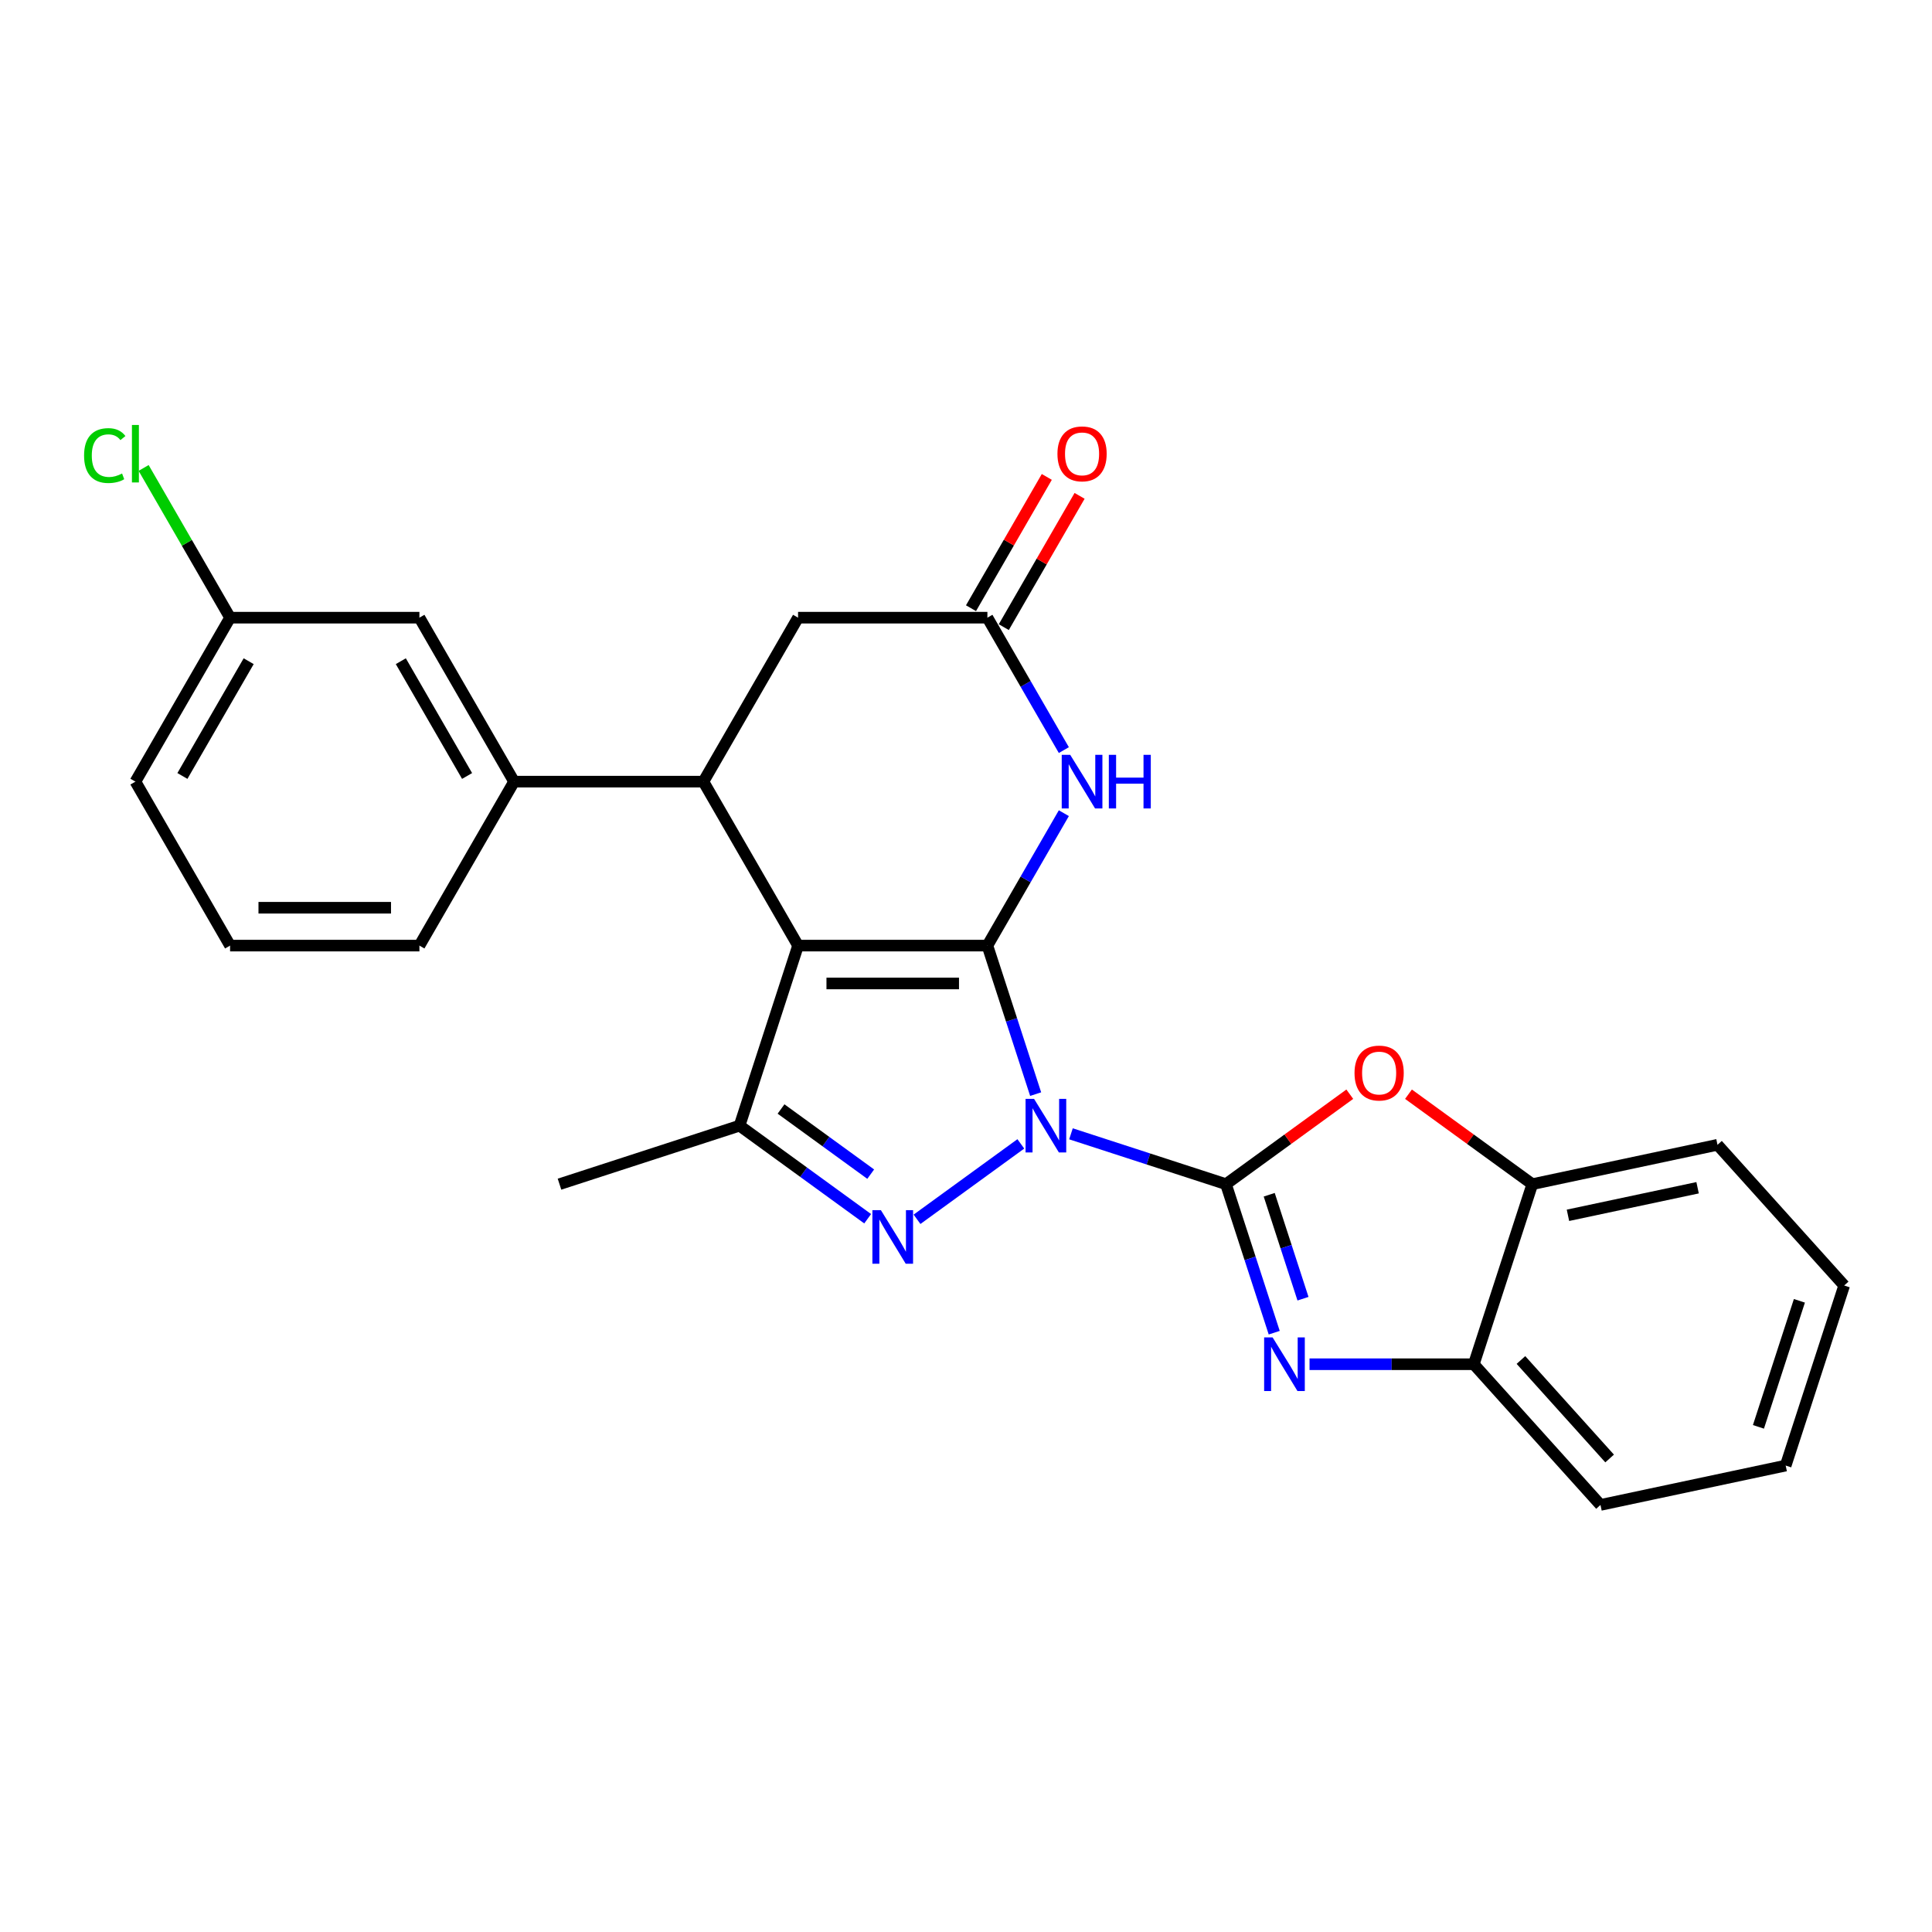 <?xml version='1.0' encoding='iso-8859-1'?>
<svg version='1.1' baseProfile='full'
              xmlns='http://www.w3.org/2000/svg'
                      xmlns:rdkit='http://www.rdkit.org/xml'
                      xmlns:xlink='http://www.w3.org/1999/xlink'
                  xml:space='preserve'
width='1000px' height='1000px' viewBox='0 0 1000 1000'>
<!-- END OF HEADER -->
<rect style='opacity:1.0;fill:#FFFFFF;stroke:none' width='1000' height='1000' x='0' y='0'> </rect>
<path class='bond-0' d='M 536.052,566.316 L 523.564,527.879' style='fill:none;fill-rule:evenodd;stroke:#0000FF;stroke-width:6px;stroke-linecap:butt;stroke-linejoin:miter;stroke-opacity:1' />
<path class='bond-0' d='M 523.564,527.879 L 511.075,489.442' style='fill:none;fill-rule:evenodd;stroke:#000000;stroke-width:6px;stroke-linecap:butt;stroke-linejoin:miter;stroke-opacity:1' />
<path class='bond-1' d='M 554.332,586.858 L 594.444,599.891' style='fill:none;fill-rule:evenodd;stroke:#0000FF;stroke-width:6px;stroke-linecap:butt;stroke-linejoin:miter;stroke-opacity:1' />
<path class='bond-1' d='M 594.444,599.891 L 634.557,612.924' style='fill:none;fill-rule:evenodd;stroke:#000000;stroke-width:6px;stroke-linecap:butt;stroke-linejoin:miter;stroke-opacity:1' />
<path class='bond-3' d='M 528.382,592.069 L 474.65,631.107' style='fill:none;fill-rule:evenodd;stroke:#0000FF;stroke-width:6px;stroke-linecap:butt;stroke-linejoin:miter;stroke-opacity:1' />
<path class='bond-2' d='M 511.075,489.442 L 413.078,489.442' style='fill:none;fill-rule:evenodd;stroke:#000000;stroke-width:6px;stroke-linecap:butt;stroke-linejoin:miter;stroke-opacity:1' />
<path class='bond-2' d='M 496.375,509.041 L 427.778,509.041' style='fill:none;fill-rule:evenodd;stroke:#000000;stroke-width:6px;stroke-linecap:butt;stroke-linejoin:miter;stroke-opacity:1' />
<path class='bond-6' d='M 511.075,489.442 L 530.861,455.171' style='fill:none;fill-rule:evenodd;stroke:#000000;stroke-width:6px;stroke-linecap:butt;stroke-linejoin:miter;stroke-opacity:1' />
<path class='bond-6' d='M 530.861,455.171 L 550.647,420.901' style='fill:none;fill-rule:evenodd;stroke:#0000FF;stroke-width:6px;stroke-linecap:butt;stroke-linejoin:miter;stroke-opacity:1' />
<path class='bond-5' d='M 634.557,612.924 L 647.046,651.361' style='fill:none;fill-rule:evenodd;stroke:#000000;stroke-width:6px;stroke-linecap:butt;stroke-linejoin:miter;stroke-opacity:1' />
<path class='bond-5' d='M 647.046,651.361 L 659.535,689.798' style='fill:none;fill-rule:evenodd;stroke:#0000FF;stroke-width:6px;stroke-linecap:butt;stroke-linejoin:miter;stroke-opacity:1' />
<path class='bond-5' d='M 656.944,618.399 L 665.686,645.305' style='fill:none;fill-rule:evenodd;stroke:#000000;stroke-width:6px;stroke-linecap:butt;stroke-linejoin:miter;stroke-opacity:1' />
<path class='bond-5' d='M 665.686,645.305 L 674.428,672.211' style='fill:none;fill-rule:evenodd;stroke:#0000FF;stroke-width:6px;stroke-linecap:butt;stroke-linejoin:miter;stroke-opacity:1' />
<path class='bond-8' d='M 634.557,612.924 L 666.603,589.642' style='fill:none;fill-rule:evenodd;stroke:#000000;stroke-width:6px;stroke-linecap:butt;stroke-linejoin:miter;stroke-opacity:1' />
<path class='bond-8' d='M 666.603,589.642 L 698.648,566.359' style='fill:none;fill-rule:evenodd;stroke:#FF0000;stroke-width:6px;stroke-linecap:butt;stroke-linejoin:miter;stroke-opacity:1' />
<path class='bond-7' d='M 413.078,489.442 L 364.08,404.575' style='fill:none;fill-rule:evenodd;stroke:#000000;stroke-width:6px;stroke-linecap:butt;stroke-linejoin:miter;stroke-opacity:1' />
<path class='bond-26' d='M 413.078,489.442 L 382.796,582.642' style='fill:none;fill-rule:evenodd;stroke:#000000;stroke-width:6px;stroke-linecap:butt;stroke-linejoin:miter;stroke-opacity:1' />
<path class='bond-4' d='M 449.102,630.816 L 415.949,606.729' style='fill:none;fill-rule:evenodd;stroke:#0000FF;stroke-width:6px;stroke-linecap:butt;stroke-linejoin:miter;stroke-opacity:1' />
<path class='bond-4' d='M 415.949,606.729 L 382.796,582.642' style='fill:none;fill-rule:evenodd;stroke:#000000;stroke-width:6px;stroke-linecap:butt;stroke-linejoin:miter;stroke-opacity:1' />
<path class='bond-4' d='M 450.676,607.734 L 427.469,590.873' style='fill:none;fill-rule:evenodd;stroke:#0000FF;stroke-width:6px;stroke-linecap:butt;stroke-linejoin:miter;stroke-opacity:1' />
<path class='bond-4' d='M 427.469,590.873 L 404.262,574.012' style='fill:none;fill-rule:evenodd;stroke:#000000;stroke-width:6px;stroke-linecap:butt;stroke-linejoin:miter;stroke-opacity:1' />
<path class='bond-17' d='M 382.796,582.642 L 289.596,612.924' style='fill:none;fill-rule:evenodd;stroke:#000000;stroke-width:6px;stroke-linecap:butt;stroke-linejoin:miter;stroke-opacity:1' />
<path class='bond-11' d='M 677.814,706.124 L 720.325,706.124' style='fill:none;fill-rule:evenodd;stroke:#0000FF;stroke-width:6px;stroke-linecap:butt;stroke-linejoin:miter;stroke-opacity:1' />
<path class='bond-11' d='M 720.325,706.124 L 762.836,706.124' style='fill:none;fill-rule:evenodd;stroke:#000000;stroke-width:6px;stroke-linecap:butt;stroke-linejoin:miter;stroke-opacity:1' />
<path class='bond-9' d='M 550.647,388.249 L 530.861,353.978' style='fill:none;fill-rule:evenodd;stroke:#0000FF;stroke-width:6px;stroke-linecap:butt;stroke-linejoin:miter;stroke-opacity:1' />
<path class='bond-9' d='M 530.861,353.978 L 511.075,319.708' style='fill:none;fill-rule:evenodd;stroke:#000000;stroke-width:6px;stroke-linecap:butt;stroke-linejoin:miter;stroke-opacity:1' />
<path class='bond-10' d='M 364.08,404.575 L 266.084,404.575' style='fill:none;fill-rule:evenodd;stroke:#000000;stroke-width:6px;stroke-linecap:butt;stroke-linejoin:miter;stroke-opacity:1' />
<path class='bond-28' d='M 364.08,404.575 L 413.078,319.708' style='fill:none;fill-rule:evenodd;stroke:#000000;stroke-width:6px;stroke-linecap:butt;stroke-linejoin:miter;stroke-opacity:1' />
<path class='bond-12' d='M 729.027,566.359 L 761.073,589.642' style='fill:none;fill-rule:evenodd;stroke:#FF0000;stroke-width:6px;stroke-linecap:butt;stroke-linejoin:miter;stroke-opacity:1' />
<path class='bond-12' d='M 761.073,589.642 L 793.118,612.924' style='fill:none;fill-rule:evenodd;stroke:#000000;stroke-width:6px;stroke-linecap:butt;stroke-linejoin:miter;stroke-opacity:1' />
<path class='bond-13' d='M 511.075,319.708 L 413.078,319.708' style='fill:none;fill-rule:evenodd;stroke:#000000;stroke-width:6px;stroke-linecap:butt;stroke-linejoin:miter;stroke-opacity:1' />
<path class='bond-15' d='M 519.561,324.607 L 539.178,290.631' style='fill:none;fill-rule:evenodd;stroke:#000000;stroke-width:6px;stroke-linecap:butt;stroke-linejoin:miter;stroke-opacity:1' />
<path class='bond-15' d='M 539.178,290.631 L 558.794,256.654' style='fill:none;fill-rule:evenodd;stroke:#FF0000;stroke-width:6px;stroke-linecap:butt;stroke-linejoin:miter;stroke-opacity:1' />
<path class='bond-15' d='M 502.588,314.808 L 522.204,280.831' style='fill:none;fill-rule:evenodd;stroke:#000000;stroke-width:6px;stroke-linecap:butt;stroke-linejoin:miter;stroke-opacity:1' />
<path class='bond-15' d='M 522.204,280.831 L 541.821,246.855' style='fill:none;fill-rule:evenodd;stroke:#FF0000;stroke-width:6px;stroke-linecap:butt;stroke-linejoin:miter;stroke-opacity:1' />
<path class='bond-14' d='M 266.084,404.575 L 217.086,319.708' style='fill:none;fill-rule:evenodd;stroke:#000000;stroke-width:6px;stroke-linecap:butt;stroke-linejoin:miter;stroke-opacity:1' />
<path class='bond-14' d='M 241.761,401.644 L 207.462,342.237' style='fill:none;fill-rule:evenodd;stroke:#000000;stroke-width:6px;stroke-linecap:butt;stroke-linejoin:miter;stroke-opacity:1' />
<path class='bond-19' d='M 266.084,404.575 L 217.086,489.442' style='fill:none;fill-rule:evenodd;stroke:#000000;stroke-width:6px;stroke-linecap:butt;stroke-linejoin:miter;stroke-opacity:1' />
<path class='bond-21' d='M 762.836,706.124 L 828.408,778.95' style='fill:none;fill-rule:evenodd;stroke:#000000;stroke-width:6px;stroke-linecap:butt;stroke-linejoin:miter;stroke-opacity:1' />
<path class='bond-21' d='M 787.237,703.934 L 833.137,754.912' style='fill:none;fill-rule:evenodd;stroke:#000000;stroke-width:6px;stroke-linecap:butt;stroke-linejoin:miter;stroke-opacity:1' />
<path class='bond-27' d='M 762.836,706.124 L 793.118,612.924' style='fill:none;fill-rule:evenodd;stroke:#000000;stroke-width:6px;stroke-linecap:butt;stroke-linejoin:miter;stroke-opacity:1' />
<path class='bond-22' d='M 793.118,612.924 L 888.973,592.55' style='fill:none;fill-rule:evenodd;stroke:#000000;stroke-width:6px;stroke-linecap:butt;stroke-linejoin:miter;stroke-opacity:1' />
<path class='bond-22' d='M 811.571,629.039 L 878.67,614.777' style='fill:none;fill-rule:evenodd;stroke:#000000;stroke-width:6px;stroke-linecap:butt;stroke-linejoin:miter;stroke-opacity:1' />
<path class='bond-16' d='M 217.086,319.708 L 119.09,319.708' style='fill:none;fill-rule:evenodd;stroke:#000000;stroke-width:6px;stroke-linecap:butt;stroke-linejoin:miter;stroke-opacity:1' />
<path class='bond-18' d='M 119.09,319.708 L 96.717,280.957' style='fill:none;fill-rule:evenodd;stroke:#000000;stroke-width:6px;stroke-linecap:butt;stroke-linejoin:miter;stroke-opacity:1' />
<path class='bond-18' d='M 96.717,280.957 L 74.344,242.207' style='fill:none;fill-rule:evenodd;stroke:#00CC00;stroke-width:6px;stroke-linecap:butt;stroke-linejoin:miter;stroke-opacity:1' />
<path class='bond-30' d='M 119.09,319.708 L 70.091,404.575' style='fill:none;fill-rule:evenodd;stroke:#000000;stroke-width:6px;stroke-linecap:butt;stroke-linejoin:miter;stroke-opacity:1' />
<path class='bond-30' d='M 128.713,342.237 L 94.415,401.644' style='fill:none;fill-rule:evenodd;stroke:#000000;stroke-width:6px;stroke-linecap:butt;stroke-linejoin:miter;stroke-opacity:1' />
<path class='bond-20' d='M 217.086,489.442 L 119.09,489.442' style='fill:none;fill-rule:evenodd;stroke:#000000;stroke-width:6px;stroke-linecap:butt;stroke-linejoin:miter;stroke-opacity:1' />
<path class='bond-20' d='M 202.386,469.843 L 133.789,469.843' style='fill:none;fill-rule:evenodd;stroke:#000000;stroke-width:6px;stroke-linecap:butt;stroke-linejoin:miter;stroke-opacity:1' />
<path class='bond-23' d='M 119.09,489.442 L 70.091,404.575' style='fill:none;fill-rule:evenodd;stroke:#000000;stroke-width:6px;stroke-linecap:butt;stroke-linejoin:miter;stroke-opacity:1' />
<path class='bond-24' d='M 828.408,778.95 L 924.263,758.575' style='fill:none;fill-rule:evenodd;stroke:#000000;stroke-width:6px;stroke-linecap:butt;stroke-linejoin:miter;stroke-opacity:1' />
<path class='bond-25' d='M 888.973,592.55 L 954.545,665.375' style='fill:none;fill-rule:evenodd;stroke:#000000;stroke-width:6px;stroke-linecap:butt;stroke-linejoin:miter;stroke-opacity:1' />
<path class='bond-29' d='M 924.263,758.575 L 954.545,665.375' style='fill:none;fill-rule:evenodd;stroke:#000000;stroke-width:6px;stroke-linecap:butt;stroke-linejoin:miter;stroke-opacity:1' />
<path class='bond-29' d='M 910.165,738.539 L 931.363,673.299' style='fill:none;fill-rule:evenodd;stroke:#000000;stroke-width:6px;stroke-linecap:butt;stroke-linejoin:miter;stroke-opacity:1' />
<path  class='atom-0' d='M 535.223 568.766
L 544.317 583.465
Q 545.218 584.915, 546.669 587.542
Q 548.119 590.168, 548.197 590.325
L 548.197 568.766
L 551.882 568.766
L 551.882 596.518
L 548.08 596.518
L 538.319 580.447
Q 537.182 578.565, 535.967 576.409
Q 534.791 574.253, 534.439 573.587
L 534.439 596.518
L 530.832 596.518
L 530.832 568.766
L 535.223 568.766
' fill='#0000FF'/>
<path  class='atom-4' d='M 455.942 626.366
L 465.036 641.066
Q 465.938 642.516, 467.388 645.143
Q 468.838 647.769, 468.917 647.926
L 468.917 626.366
L 472.601 626.366
L 472.601 654.119
L 468.799 654.119
L 459.039 638.048
Q 457.902 636.166, 456.687 634.01
Q 455.511 631.854, 455.158 631.188
L 455.158 654.119
L 451.552 654.119
L 451.552 626.366
L 455.942 626.366
' fill='#0000FF'/>
<path  class='atom-6' d='M 658.705 692.248
L 667.799 706.948
Q 668.701 708.398, 670.151 711.024
Q 671.601 713.651, 671.68 713.807
L 671.68 692.248
L 675.364 692.248
L 675.364 720.001
L 671.562 720.001
L 661.802 703.929
Q 660.665 702.048, 659.45 699.892
Q 658.274 697.736, 657.921 697.07
L 657.921 720.001
L 654.315 720.001
L 654.315 692.248
L 658.705 692.248
' fill='#0000FF'/>
<path  class='atom-7' d='M 553.938 390.698
L 563.032 405.398
Q 563.934 406.848, 565.384 409.475
Q 566.834 412.101, 566.913 412.258
L 566.913 390.698
L 570.598 390.698
L 570.598 418.451
L 566.795 418.451
L 557.035 402.38
Q 555.898 400.498, 554.683 398.342
Q 553.507 396.186, 553.154 395.52
L 553.154 418.451
L 549.548 418.451
L 549.548 390.698
L 553.938 390.698
' fill='#0000FF'/>
<path  class='atom-7' d='M 573.929 390.698
L 577.692 390.698
L 577.692 402.497
L 591.882 402.497
L 591.882 390.698
L 595.645 390.698
L 595.645 418.451
L 591.882 418.451
L 591.882 405.633
L 577.692 405.633
L 577.692 418.451
L 573.929 418.451
L 573.929 390.698
' fill='#0000FF'/>
<path  class='atom-9' d='M 701.098 555.402
Q 701.098 548.738, 704.391 545.015
Q 707.684 541.291, 713.838 541.291
Q 719.992 541.291, 723.285 545.015
Q 726.577 548.738, 726.577 555.402
Q 726.577 562.144, 723.245 565.986
Q 719.913 569.788, 713.838 569.788
Q 707.723 569.788, 704.391 565.986
Q 701.098 562.183, 701.098 555.402
M 713.838 566.652
Q 718.071 566.652, 720.345 563.83
Q 722.657 560.968, 722.657 555.402
Q 722.657 549.954, 720.345 547.21
Q 718.071 544.427, 713.838 544.427
Q 709.604 544.427, 707.292 547.17
Q 705.018 549.914, 705.018 555.402
Q 705.018 561.008, 707.292 563.83
Q 709.604 566.652, 713.838 566.652
' fill='#FF0000'/>
<path  class='atom-16' d='M 547.333 234.919
Q 547.333 228.255, 550.626 224.531
Q 553.919 220.807, 560.073 220.807
Q 566.227 220.807, 569.52 224.531
Q 572.812 228.255, 572.812 234.919
Q 572.812 241.661, 569.48 245.502
Q 566.148 249.305, 560.073 249.305
Q 553.958 249.305, 550.626 245.502
Q 547.333 241.7, 547.333 234.919
M 560.073 246.169
Q 564.306 246.169, 566.58 243.346
Q 568.892 240.485, 568.892 234.919
Q 568.892 229.47, 566.58 226.726
Q 564.306 223.943, 560.073 223.943
Q 555.839 223.943, 553.527 226.687
Q 551.253 229.431, 551.253 234.919
Q 551.253 240.524, 553.527 243.346
Q 555.839 246.169, 560.073 246.169
' fill='#FF0000'/>
<path  class='atom-19' d='M 43.515 235.801
Q 43.515 228.902, 46.729 225.295
Q 49.983 221.65, 56.137 221.65
Q 61.86 221.65, 64.917 225.687
L 62.33 227.804
Q 60.096 224.864, 56.137 224.864
Q 51.943 224.864, 49.708 227.687
Q 47.513 230.47, 47.513 235.801
Q 47.513 241.288, 49.787 244.111
Q 52.099 246.933, 56.568 246.933
Q 59.625 246.933, 63.193 245.091
L 64.29 248.031
Q 62.84 248.971, 60.645 249.52
Q 58.45 250.069, 56.019 250.069
Q 49.983 250.069, 46.729 246.384
Q 43.515 242.7, 43.515 235.801
' fill='#00CC00'/>
<path  class='atom-19' d='M 68.288 219.964
L 71.895 219.964
L 71.895 249.716
L 68.288 249.716
L 68.288 219.964
' fill='#00CC00'/>
</svg>
